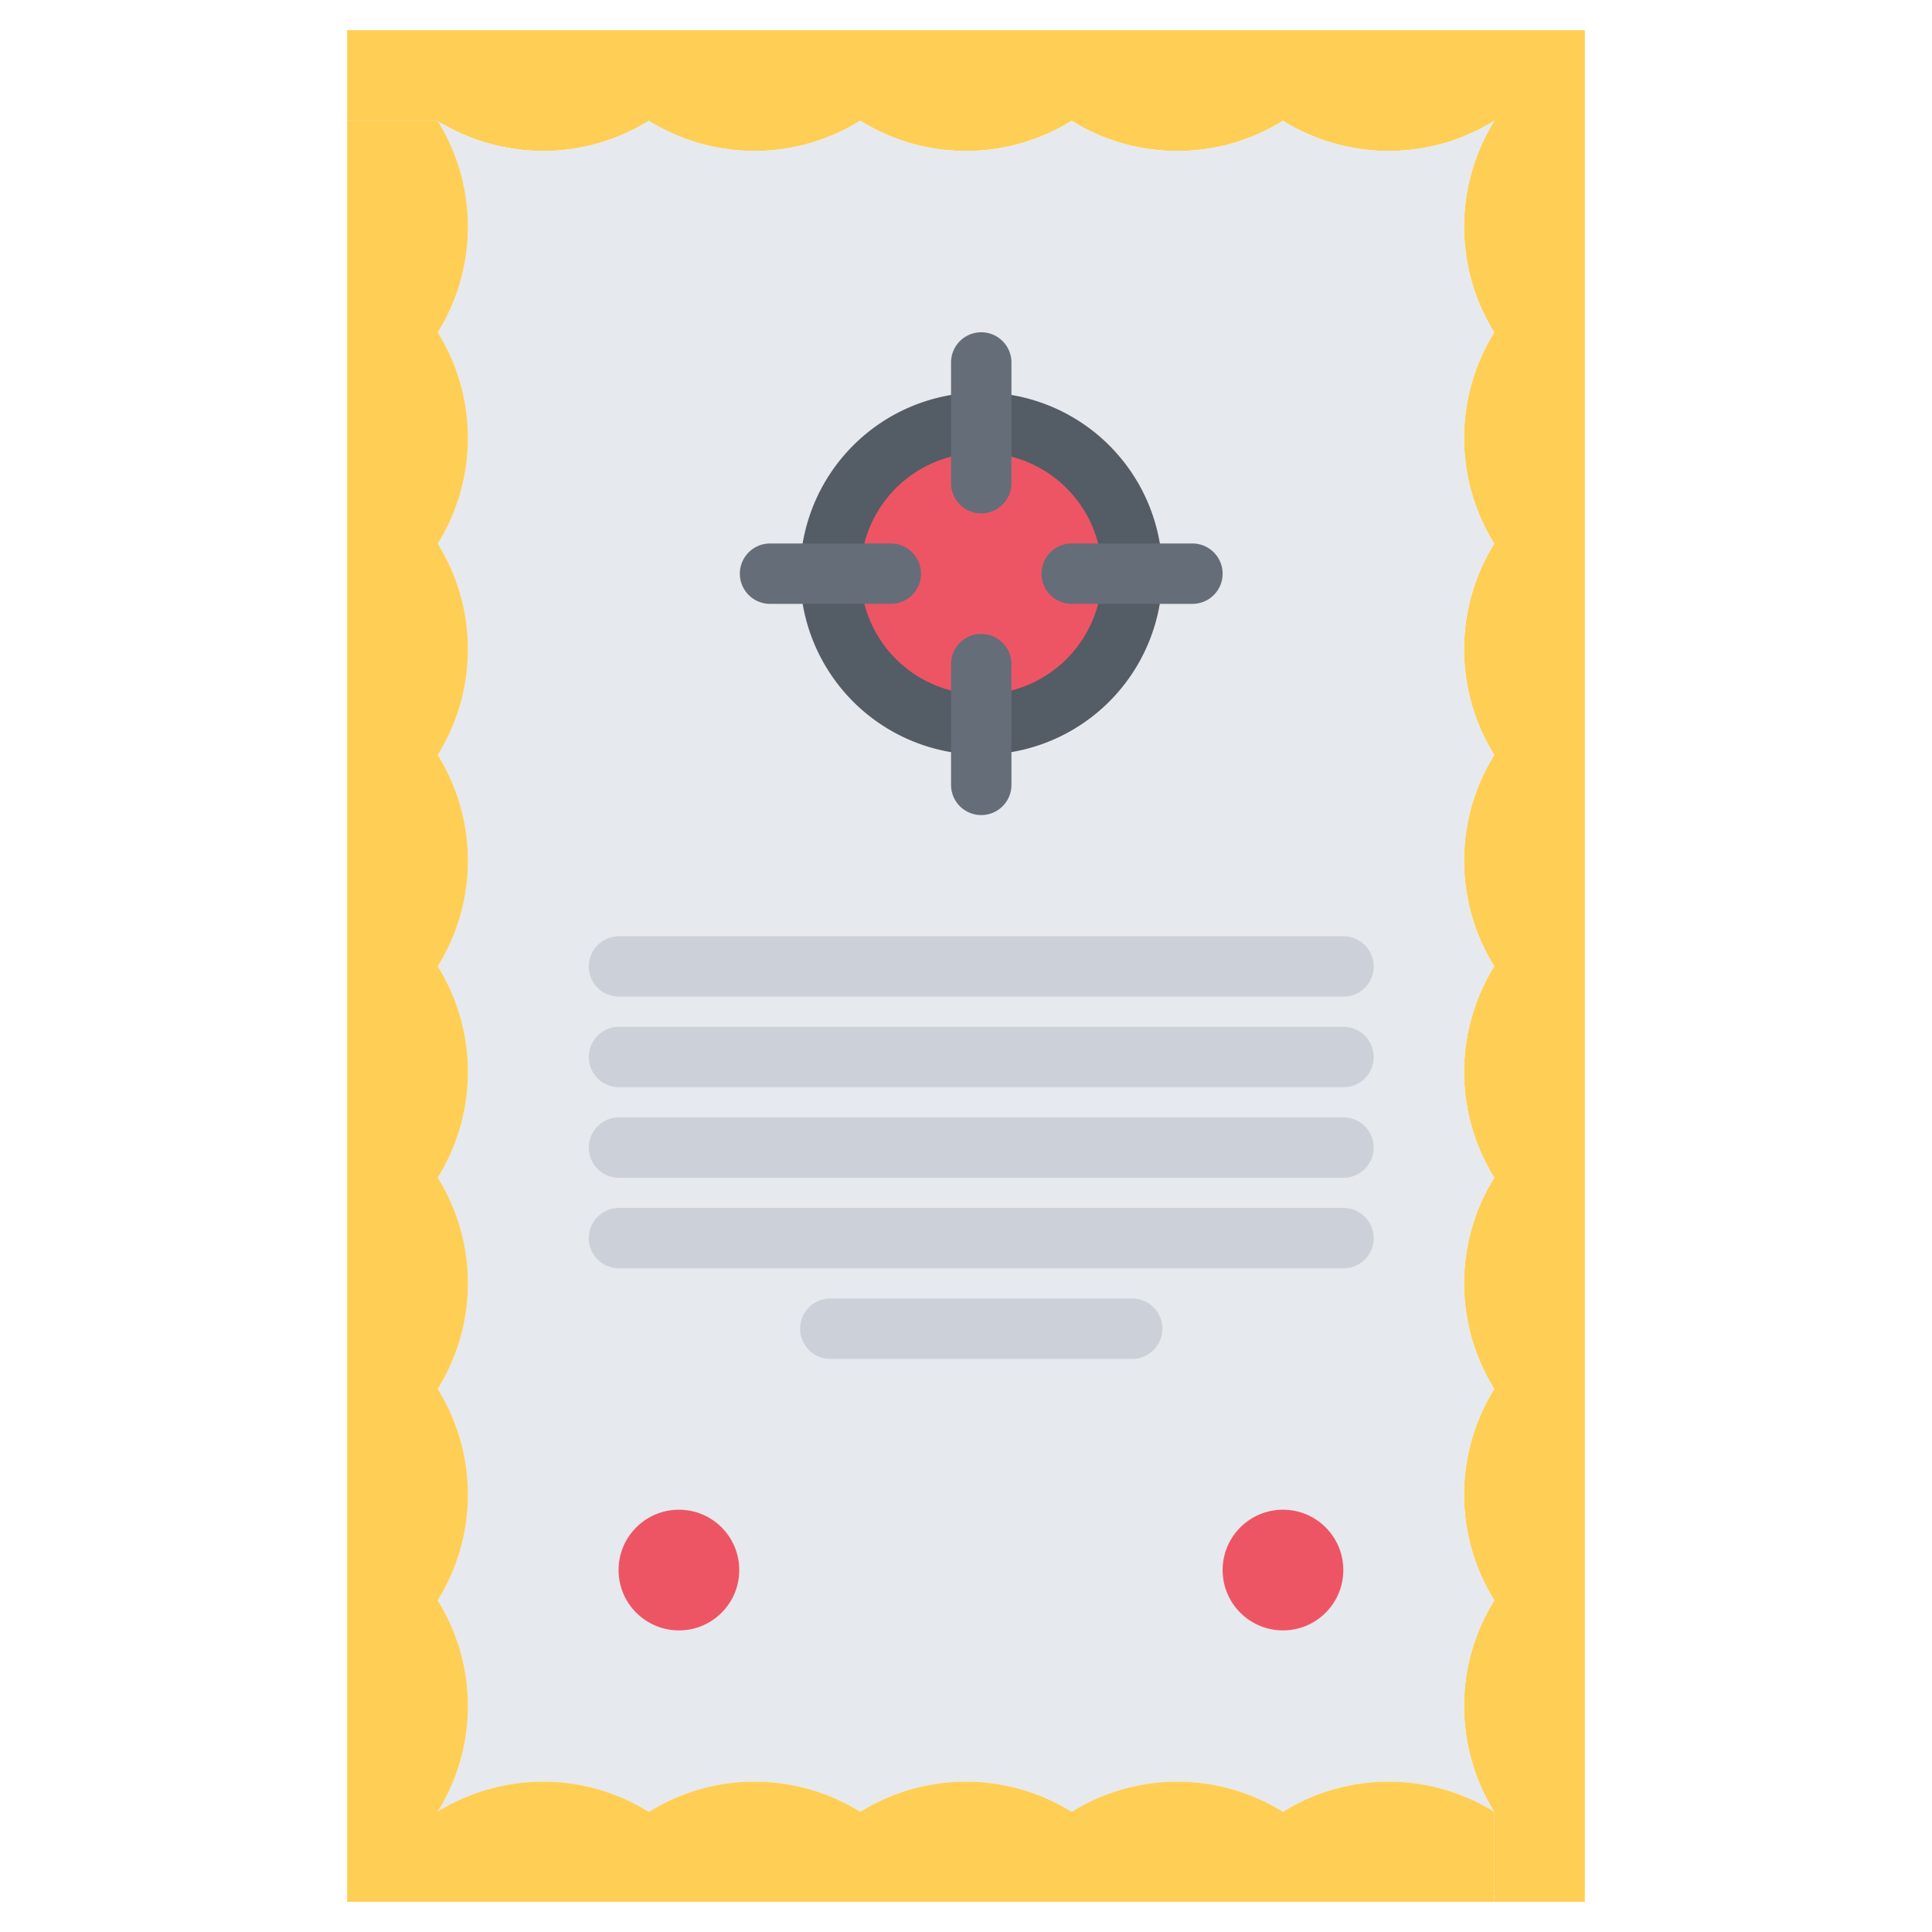 <svg id="icons" viewBox="0 0 64 64" xmlns="http://www.w3.org/2000/svg"><circle cx="32.5" cy="19" fill="#ed5565" r="5"/><path d="m28.5 4h-.01a6.586 6.586 0 0 1 -3.49 1 6.656 6.656 0 0 1 -3.51-1 6.586 6.586 0 0 1 -3.49 1 6.705 6.705 0 0 1 -3.5-.99.01.01 0 0 0 -.01-.01h-2.99v-3h41v62h-3v-2.98a6.656 6.656 0 0 1 -1-3.51 6.586 6.586 0 0 1 1-3.49v-.01a6.625 6.625 0 0 1 0-7 6.625 6.625 0 0 1 0-7 6.625 6.625 0 0 1 0-7 6.625 6.625 0 0 1 0-7 6.625 6.625 0 0 1 0-7 6.625 6.625 0 0 1 0-7 6.625 6.625 0 0 1 0-7v-.01a6.595 6.595 0 0 1 -3.5 1 6.647 6.647 0 0 1 -3.5-1 6.595 6.595 0 0 1 -3.5 1 6.595 6.595 0 0 1 -3.5-1 6.621 6.621 0 0 1 -3.5 1 6.595 6.595 0 0 1 -3.5-1z" fill="#ffce54"/><path d="m37.5 19a5 5 0 1 0 -5 5 4.995 4.995 0 0 0 5-5zm12-14.99a6.625 6.625 0 0 0 0 7 6.625 6.625 0 0 0 0 7 6.625 6.625 0 0 0 0 7 6.625 6.625 0 0 0 0 7 6.625 6.625 0 0 0 0 7 6.625 6.625 0 0 0 0 7 6.625 6.625 0 0 0 0 7v.01a6.586 6.586 0 0 0 -1 3.49 6.656 6.656 0 0 0 1 3.51 6.625 6.625 0 0 0 -7 0 6.625 6.625 0 0 0 -7 0 6.625 6.625 0 0 0 -7 0 6.656 6.656 0 0 0 -3.51-1 6.586 6.586 0 0 0 -3.49 1h-.01a6.595 6.595 0 0 0 -3.5-1 6.696 6.696 0 0 0 -3.49.99 6.607 6.607 0 0 0 0-6.99v-.01a6.625 6.625 0 0 0 0-7 6.625 6.625 0 0 0 0-7 6.625 6.625 0 0 0 0-7 6.625 6.625 0 0 0 0-7 6.625 6.625 0 0 0 0-7 6.625 6.625 0 0 0 0-7 6.625 6.625 0 0 0 0-7 6.705 6.705 0 0 0 3.5.99 6.586 6.586 0 0 0 3.49-1 6.656 6.656 0 0 0 3.51 1 6.586 6.586 0 0 0 3.49-1h.01a6.595 6.595 0 0 0 3.5 1 6.621 6.621 0 0 0 3.5-1 6.595 6.595 0 0 0 3.5 1 6.595 6.595 0 0 0 3.5-1 6.647 6.647 0 0 0 3.5 1 6.595 6.595 0 0 0 3.5-1zm-5 48a2 2 0 1 0 -2 2 1.999 1.999 0 0 0 2-2zm-20.01 0a2 2 0 1 0 -2 2 1.999 1.999 0 0 0 2-2z" fill="#e6e9ed"/><circle cx="42.5" cy="52.01" fill="#ed5565" r="2"/><circle cx="22.49" cy="52.01" fill="#ed5565" r="2"/><path d="m21.49 60.02h.01a6.586 6.586 0 0 1 3.49-1 6.656 6.656 0 0 1 3.51 1 6.625 6.625 0 0 1 7 0 6.625 6.625 0 0 1 7 0 6.625 6.625 0 0 1 7 0v2.98h-38v-59h2.99a.01.01 0 0 1 .01.01 6.625 6.625 0 0 1 0 7 6.625 6.625 0 0 1 0 7 6.625 6.625 0 0 1 0 7 6.625 6.625 0 0 1 0 7 6.625 6.625 0 0 1 0 7 6.625 6.625 0 0 1 0 7 6.625 6.625 0 0 1 0 7v.01a6.607 6.607 0 0 1 0 6.99 6.696 6.696 0 0 1 3.49-.99 6.595 6.595 0 0 1 3.5 1z" fill="#ffce54"/><path d="m32.505 25a6 6 0 1 1 6-6 6.007 6.007 0 0 1 -6 6zm0-10a4 4 0 1 0 4 4 4.004 4.004 0 0 0 -4-4z" fill="#545c66"/><path d="m29.509 20.004h-4a1 1 0 0 1 0-2h4a1 1 0 0 1 0 2z" fill="#656d78"/><path d="m39.501 20.004h-4a1 1 0 0 1 0-2h4a1 1 0 0 1 0 2z" fill="#656d78"/><path d="m32.505 27a.999.999 0 0 1 -1-1v-4a1 1 0 0 1 2 0v4a.999.999 0 0 1 -1 1z" fill="#656d78"/><path d="m32.505 17.007a.999.999 0 0 1 -1-1v-4a1 1 0 1 1 2 0v4a.999.999 0 0 1 -1 1z" fill="#656d78"/><g fill="#ccd1d9"><path d="m44.505 33.015h-24a1 1 0 0 1 0-2h24a1 1 0 0 1 0 2z"/><path d="m44.505 36.015h-24a1 1 0 0 1 0-2h24a1 1 0 0 1 0 2z"/><path d="m44.505 39.015h-24a1 1 0 0 1 0-2h24a1 1 0 0 1 0 2z"/><path d="m44.505 42.015h-24a1 1 0 0 1 0-2h24a1 1 0 0 1 0 2z"/><path d="m37.505 45.015h-10a1 1 0 0 1 0-2h10a1 1 0 0 1 0 2z"/></g></svg>